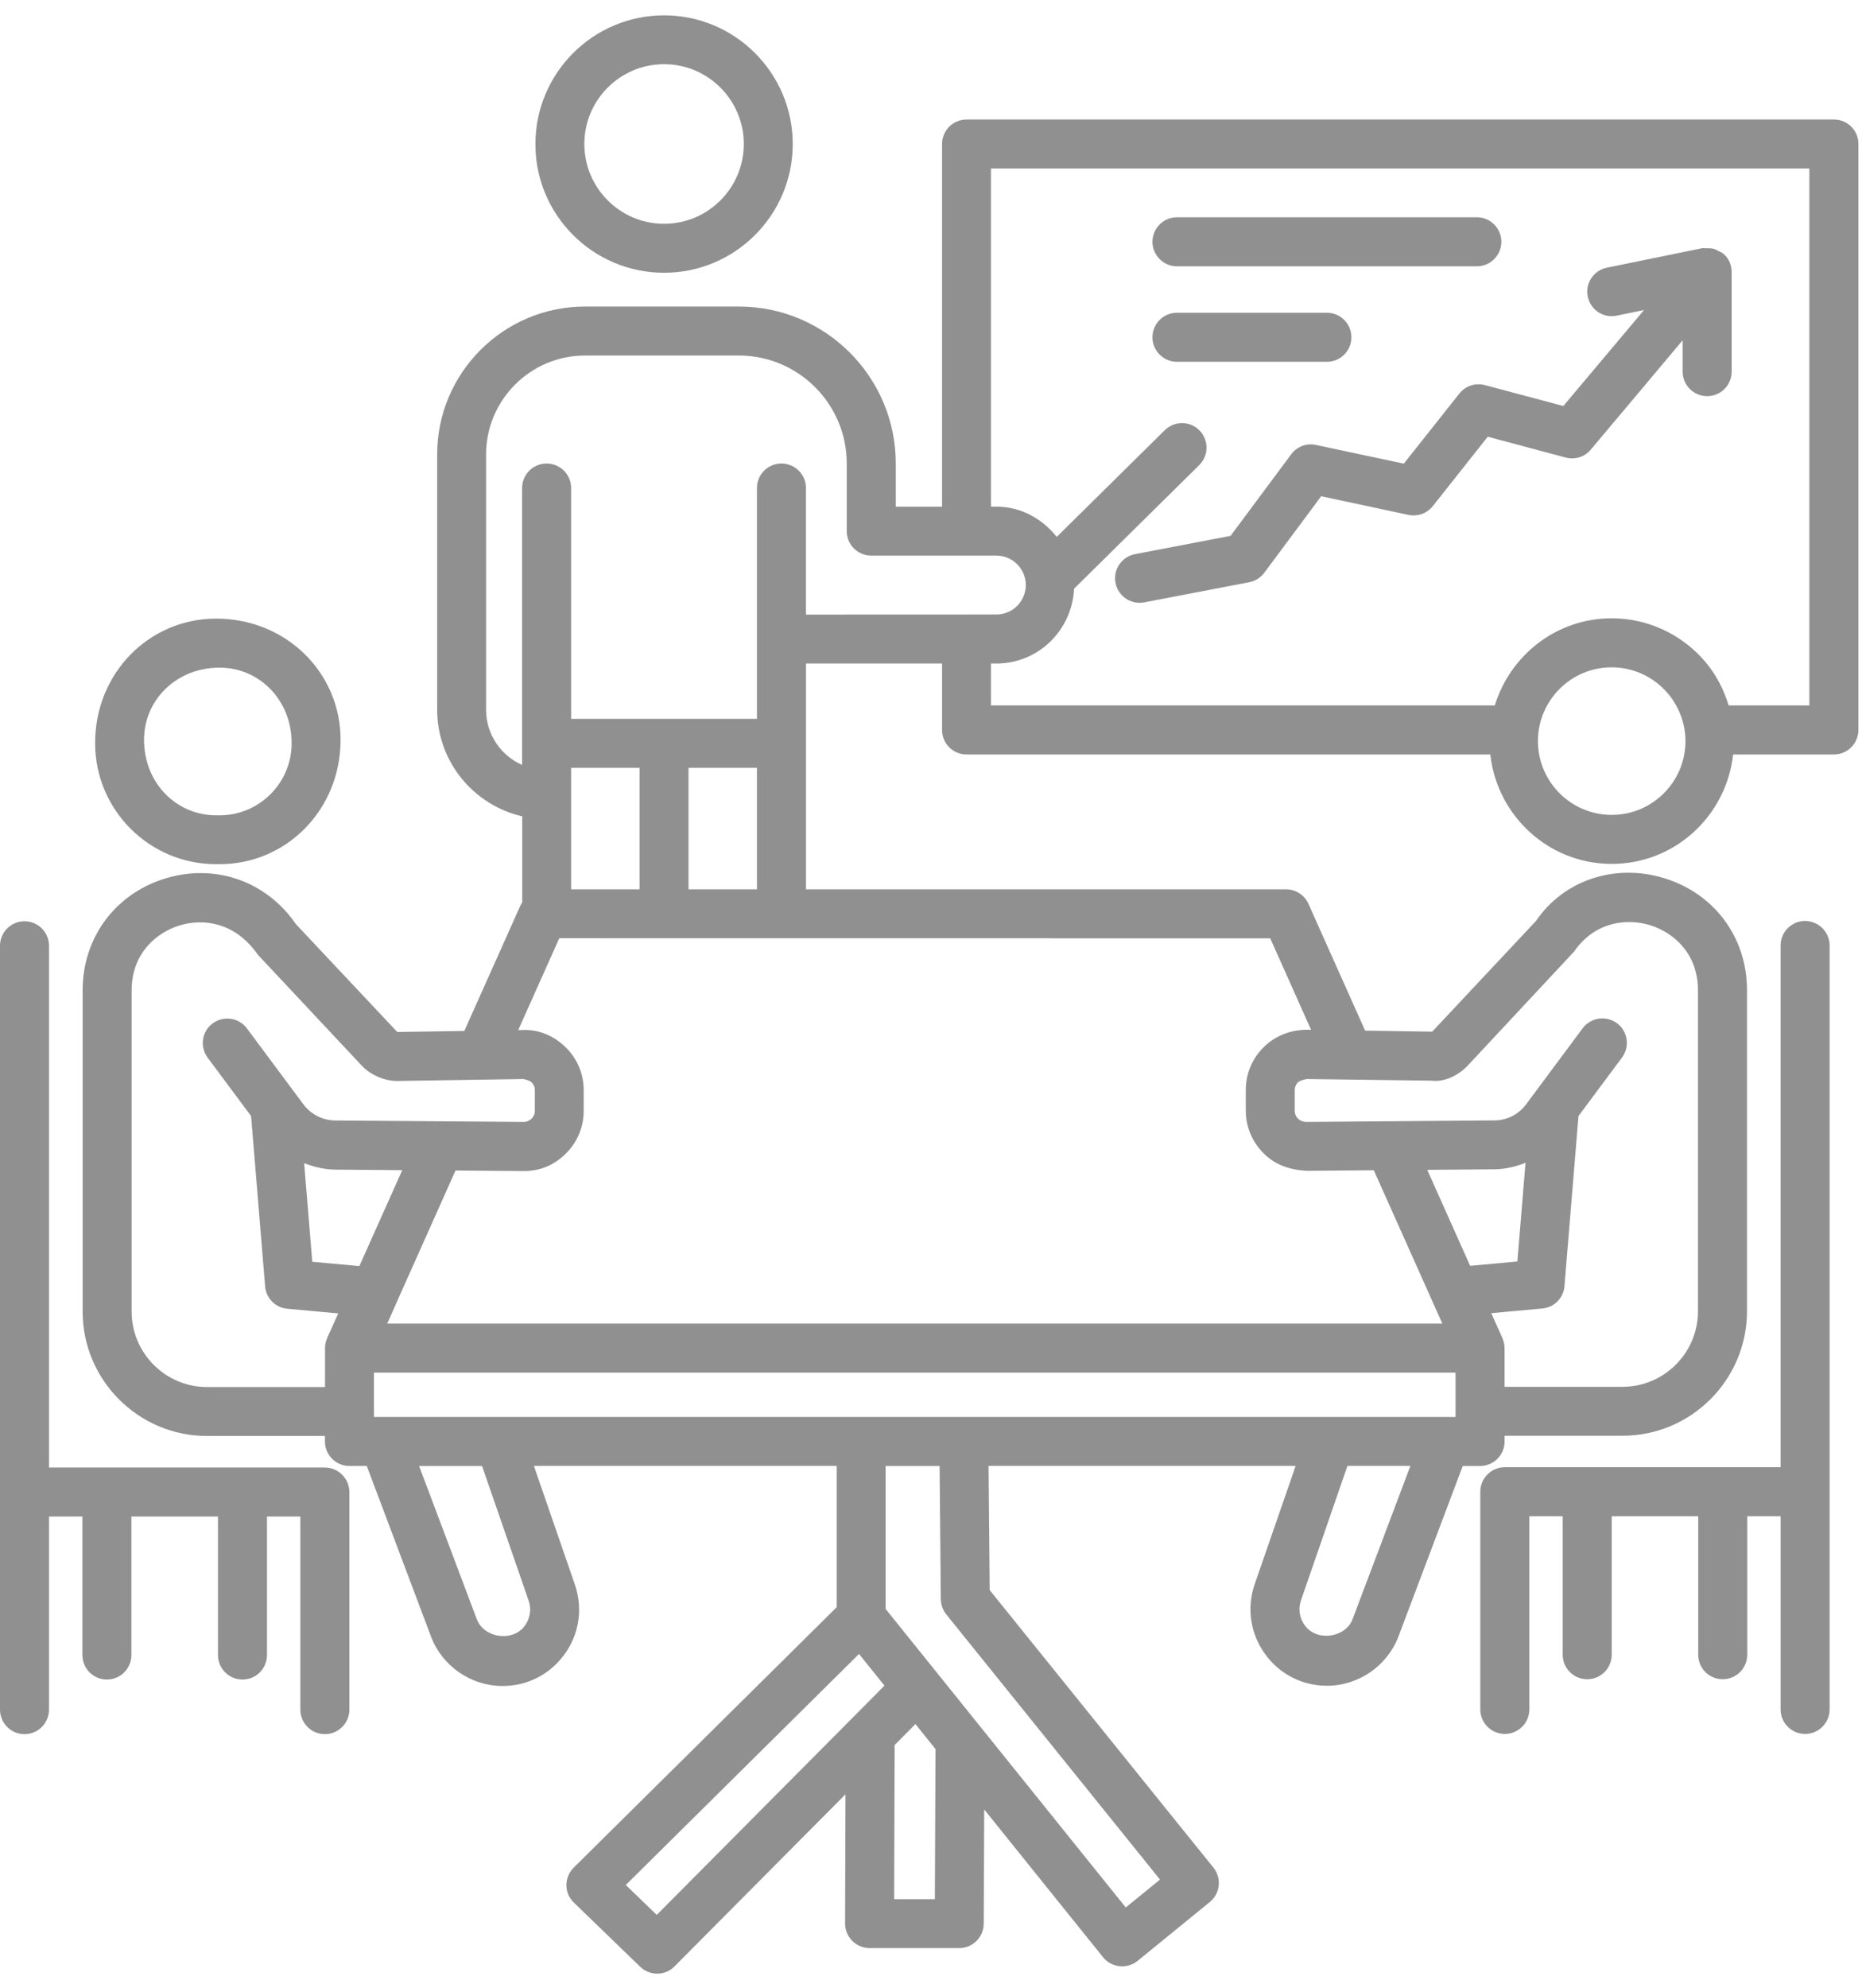 <svg width="119" height="127" viewBox="0 0 119 127" fill="none" xmlns="http://www.w3.org/2000/svg">
<path d="M115.363 58.833C114.498 58.833 113.797 59.534 113.797 60.399V93.728H96.172C95.307 93.728 94.606 94.429 94.606 95.295V109.2C94.606 110.066 95.307 110.766 96.172 110.766C97.038 110.766 97.739 110.066 97.739 109.2V96.861H99.872V105.707C99.872 106.573 100.572 107.273 101.438 107.273C102.303 107.273 103.004 106.573 103.004 105.707V96.861H108.532V105.707C108.532 106.573 109.233 107.273 110.098 107.273C110.964 107.273 111.665 106.573 111.665 105.707V96.861H113.798V109.2C113.798 110.066 114.498 110.766 115.364 110.766C116.229 110.766 116.93 110.066 116.93 109.2V60.4C116.93 59.539 116.229 58.834 115.364 58.834L115.363 58.833Z" fill="#909090"/>
<path d="M13.811 55.206H14.033C18.299 55.206 21.766 51.739 21.766 47.251C21.766 42.985 18.299 39.518 13.811 39.518C9.545 39.518 6.078 42.985 6.078 47.473C6.078 51.739 9.545 55.206 13.811 55.206H13.811ZM14.033 42.65C16.573 42.65 18.639 44.716 18.639 47.478C18.639 50.018 16.573 52.084 14.033 52.084H13.811C11.271 52.084 9.205 50.018 9.205 47.256C9.205 44.711 11.277 42.65 14.033 42.65H14.033Z" fill="#909090"/>
<path d="M20.757 93.748H3.132V60.418C3.132 59.553 2.431 58.852 1.566 58.852C0.7 58.852 -0 59.553 -0 60.418V109.213C-0 110.079 0.7 110.78 1.566 110.78C2.431 110.78 3.132 110.079 3.132 109.213V96.879H5.265V105.725C5.265 106.591 5.966 107.292 6.831 107.292C7.697 107.292 8.397 106.591 8.397 105.725V96.879H13.931V105.725C13.931 106.591 14.631 107.292 15.497 107.292C16.363 107.292 17.063 106.591 17.063 105.725V96.879H19.196V109.213C19.196 110.079 19.897 110.78 20.762 110.78C21.628 110.78 22.329 110.079 22.329 109.213V95.313C22.323 94.453 21.623 93.747 20.757 93.747L20.757 93.748Z" fill="#909090"/>
<path d="M117.209 7.636H61.773C60.907 7.636 60.207 8.337 60.207 9.202V32.371H57.249V29.609C57.249 24.081 52.752 19.583 47.223 19.583H37.388C32.179 19.583 27.939 23.823 27.939 29.032V45.338C27.939 48.656 30.268 51.433 33.375 52.149V57.662C33.359 57.693 33.323 57.708 33.308 57.739L29.675 65.859L25.389 65.926L18.908 59.032C17.012 56.276 13.735 55.137 10.535 56.127C7.341 57.116 5.28 59.918 5.28 63.262V83.778C5.28 88.162 8.845 91.733 13.23 91.733H20.767V92.083C20.767 92.949 21.468 93.649 22.334 93.649H23.441L27.542 104.536C28.253 106.432 30.093 107.704 32.117 107.704C33.704 107.704 35.147 106.967 36.079 105.679C37.012 104.396 37.259 102.794 36.754 101.264L34.121 93.644H53.473V102.671L36.662 119.311C36.363 119.605 36.198 120.012 36.198 120.429C36.198 120.852 36.373 121.254 36.677 121.542L40.912 125.638C41.216 125.932 41.608 126.081 41.999 126.081C42.401 126.081 42.803 125.927 43.107 125.618L54.035 114.623L54.009 122.877C54.009 123.294 54.174 123.691 54.467 123.984C54.761 124.278 55.158 124.448 55.575 124.448H61.304C62.164 124.448 62.865 123.747 62.87 122.887L62.901 115.592L70.495 125.03C70.753 125.355 71.139 125.561 71.552 125.602C71.603 125.612 71.665 125.612 71.716 125.612C72.077 125.612 72.422 125.489 72.706 125.262L77.322 121.501C77.987 120.955 78.09 119.971 77.549 119.306L63.251 101.579L63.179 93.644H82.804L80.166 101.264C79.671 102.769 79.918 104.371 80.846 105.659C81.773 106.947 83.221 107.689 84.808 107.689C86.832 107.689 88.672 106.411 89.383 104.52L93.484 93.65H94.592C95.457 93.65 96.158 92.949 96.158 92.083V91.718H103.695C108.08 91.718 111.65 88.147 111.65 83.758V63.247C111.65 59.903 109.589 57.106 106.395 56.111C103.185 55.112 99.913 56.255 98.167 58.831L91.531 65.905L87.245 65.838L83.623 57.739C83.37 57.178 82.814 56.812 82.196 56.812H51.51V42.386H60.206V46.631C60.206 47.496 60.907 48.197 61.772 48.197H95.246C95.678 52.118 98.976 55.188 103.004 55.188C107.039 55.188 110.331 52.118 110.763 48.197H117.204C118.069 48.197 118.77 47.496 118.77 46.631V9.196C118.775 8.335 118.069 7.635 117.209 7.635V7.636ZM20.906 85.479V85.495C20.823 85.685 20.772 85.897 20.772 86.118V88.607H13.235C10.576 88.607 8.412 86.443 8.412 83.784V63.269C8.412 60.909 9.989 59.58 11.467 59.121C12.956 58.668 15.002 58.869 16.48 60.991L23.111 68.065C23.719 68.714 24.651 69.075 25.45 69.054L30.7 68.972L33.441 68.931C33.642 68.962 33.884 69.054 33.966 69.137C34.049 69.214 34.183 69.384 34.183 69.647V70.956C34.183 71.218 34.049 71.393 33.966 71.466C33.884 71.548 33.719 71.672 33.456 71.672H33.446L28.119 71.63L21.411 71.579C20.622 71.569 19.87 71.187 19.396 70.554L15.78 65.695C15.264 65.005 14.286 64.861 13.59 65.376C12.894 65.891 12.755 66.87 13.271 67.565L16.047 71.296L16.944 82.177C17.006 82.934 17.603 83.537 18.361 83.604L21.617 83.903L20.906 85.479ZM22.967 80.879L19.958 80.606L19.438 74.305C20.061 74.542 20.71 74.706 21.385 74.717L25.708 74.753L22.967 80.879ZM33.544 103.852C32.786 104.908 30.932 104.655 30.473 103.439L26.784 93.65H30.808L33.791 102.27C33.971 102.811 33.879 103.388 33.544 103.852ZM54.512 109.71C54.507 109.715 54.507 109.715 54.502 109.72L41.972 122.327L39.994 120.416L54.899 105.659L56.527 107.679L54.512 109.71ZM59.747 121.322H57.145L57.176 111.477L58.505 110.137L59.788 111.734L59.747 121.322ZM74.136 120.07L71.947 121.853L56.598 102.78V93.65H60.05L60.127 102.157C60.133 102.507 60.251 102.847 60.472 103.125L74.136 120.07ZM86.45 103.419C86.001 104.635 84.147 104.892 83.384 103.826C83.049 103.362 82.962 102.79 83.132 102.27L86.115 93.645H90.138L86.45 103.419ZM93.024 90.518H23.899V87.685H93.024V90.518ZM93.956 80.863L91.215 74.732L95.553 74.696C96.228 74.686 96.877 74.521 97.496 74.284L96.975 80.585L93.956 80.863ZM91.463 69.034C92.328 69.142 93.214 68.699 93.822 68.05L100.597 60.791C101.937 58.848 104.003 58.653 105.466 59.106C106.939 59.565 108.516 60.894 108.516 63.253V83.764C108.516 86.428 106.352 88.592 103.694 88.592H96.156V86.124C96.156 85.902 96.105 85.691 96.022 85.495V85.485L95.306 83.888L98.567 83.589C99.33 83.522 99.922 82.919 99.984 82.162L100.881 71.291L103.663 67.556C104.178 66.86 104.034 65.882 103.343 65.366C102.643 64.851 101.669 64.995 101.149 65.686L97.532 70.549C97.053 71.193 96.316 71.564 95.523 71.574L83.472 71.672C83.214 71.662 83.044 71.549 82.962 71.466C82.879 71.389 82.746 71.219 82.746 70.956V69.647C82.746 69.385 82.879 69.21 82.962 69.132C83.044 69.05 83.338 68.962 83.503 68.931L91.463 69.034ZM81.179 59.941L83.791 65.788L83.575 65.783C82.539 65.773 81.535 66.139 80.787 66.87C80.035 67.602 79.618 68.581 79.618 69.632V70.94C79.618 71.981 80.025 72.95 80.762 73.681C81.499 74.413 82.395 74.727 83.503 74.794L87.799 74.758L92.179 84.552H24.748L25.315 83.28C25.331 83.254 25.341 83.223 25.351 83.192L29.112 74.774L33.409 74.81C34.501 74.83 35.418 74.428 36.16 73.697C36.897 72.965 37.304 71.996 37.304 70.956V69.647C37.304 68.601 36.892 67.623 36.14 66.891C35.388 66.159 34.403 65.742 33.368 65.799L33.12 65.804L35.743 59.936L81.179 59.941ZM36.5 56.813V49.049H40.874V56.813H36.5ZM44.002 56.813V49.049H48.376V56.813H44.002ZM51.508 39.26V31.176C51.508 30.311 50.808 29.61 49.942 29.61C49.077 29.61 48.376 30.311 48.376 31.176V45.922H36.5V31.176C36.5 30.311 35.8 29.61 34.934 29.61C34.069 29.61 33.368 30.311 33.368 31.176V48.868C32.013 48.266 31.065 46.916 31.065 45.339V29.033C31.065 25.55 33.904 22.712 37.387 22.712H47.222C51.024 22.712 54.115 25.808 54.115 29.605V33.928C54.115 34.793 54.816 35.494 55.681 35.494H63.683C64.718 35.494 65.558 36.339 65.558 37.374C65.558 38.41 64.718 39.255 63.683 39.255L51.508 39.26ZM103.003 52.057C100.401 52.057 98.289 49.94 98.289 47.343C98.289 44.742 100.402 42.629 103.003 42.629C104.389 42.629 105.703 43.242 106.605 44.314C107.321 45.164 107.717 46.241 107.717 47.343C107.717 49.945 105.605 52.057 103.003 52.057H103.003ZM115.636 45.066H110.479C110.17 44.056 109.685 43.108 108.995 42.289C107.496 40.517 105.306 39.497 103.003 39.497C99.474 39.497 96.517 41.856 95.532 45.066H63.332V42.387H63.683C66.362 42.387 68.52 40.254 68.644 37.606L76.645 29.708C77.258 29.1 77.263 28.111 76.655 27.492C76.053 26.879 75.064 26.874 74.445 27.477L67.536 34.298C66.619 33.149 65.264 32.366 63.682 32.366H63.332V10.764H115.636L115.636 45.066Z" fill="#909090"/>
<path d="M42.441 17.425C46.975 17.425 50.664 13.736 50.664 9.202C50.664 4.669 46.975 0.98 42.441 0.98C37.907 0.98 34.218 4.669 34.218 9.202C34.213 13.736 37.902 17.425 42.441 17.425ZM42.441 4.101C45.249 4.101 47.537 6.389 47.537 9.197C47.537 12.01 45.249 14.297 42.441 14.297C39.633 14.297 37.346 12.01 37.346 9.202C37.341 6.389 39.628 4.101 42.441 4.101Z" fill="#909090"/>
<path d="M94.9 24.601C94.297 24.437 93.653 24.653 93.267 25.142L89.717 29.619L84.107 28.424C83.494 28.29 82.886 28.532 82.52 29.022L78.646 34.231L72.535 35.4C71.685 35.565 71.129 36.384 71.294 37.234C71.433 37.981 72.092 38.507 72.829 38.507C72.927 38.507 73.025 38.496 73.123 38.481L79.836 37.193C80.222 37.121 80.567 36.904 80.799 36.59L84.436 31.701L90.011 32.891C90.609 33.015 91.196 32.798 91.567 32.335L95.081 27.899L100.063 29.228C100.655 29.382 101.279 29.192 101.665 28.723L107.538 21.737V23.741C107.538 24.606 108.239 25.307 109.105 25.307C109.97 25.307 110.671 24.606 110.671 23.741V17.45C110.686 16.986 110.521 16.528 110.14 16.209C110.13 16.198 110.119 16.198 110.109 16.193C110.104 16.188 110.099 16.178 110.094 16.172C110.016 16.111 109.924 16.09 109.836 16.044C109.743 15.997 109.661 15.935 109.568 15.91C109.409 15.858 109.249 15.858 109.084 15.858C109.048 15.858 109.012 15.853 108.976 15.858C108.914 15.863 108.857 15.843 108.795 15.853L102.695 17.1C101.845 17.275 101.299 18.099 101.474 18.944C101.644 19.789 102.458 20.34 103.319 20.165L105.07 19.805L99.913 25.936L94.9 24.601Z" fill="#909090"/>
<path d="M75.219 17.012H94.385C95.25 17.012 95.951 16.312 95.951 15.446C95.951 14.581 95.25 13.88 94.385 13.88H75.219C74.354 13.88 73.653 14.581 73.653 15.446C73.653 16.312 74.359 17.012 75.219 17.012Z" fill="#909090"/>
<path d="M75.219 23.112H84.802C85.668 23.112 86.368 22.412 86.368 21.546C86.368 20.681 85.668 19.98 84.802 19.98H75.219C74.354 19.98 73.653 20.681 73.653 21.546C73.653 22.412 74.359 23.112 75.219 23.112Z" fill="#909090"/>
</svg>
